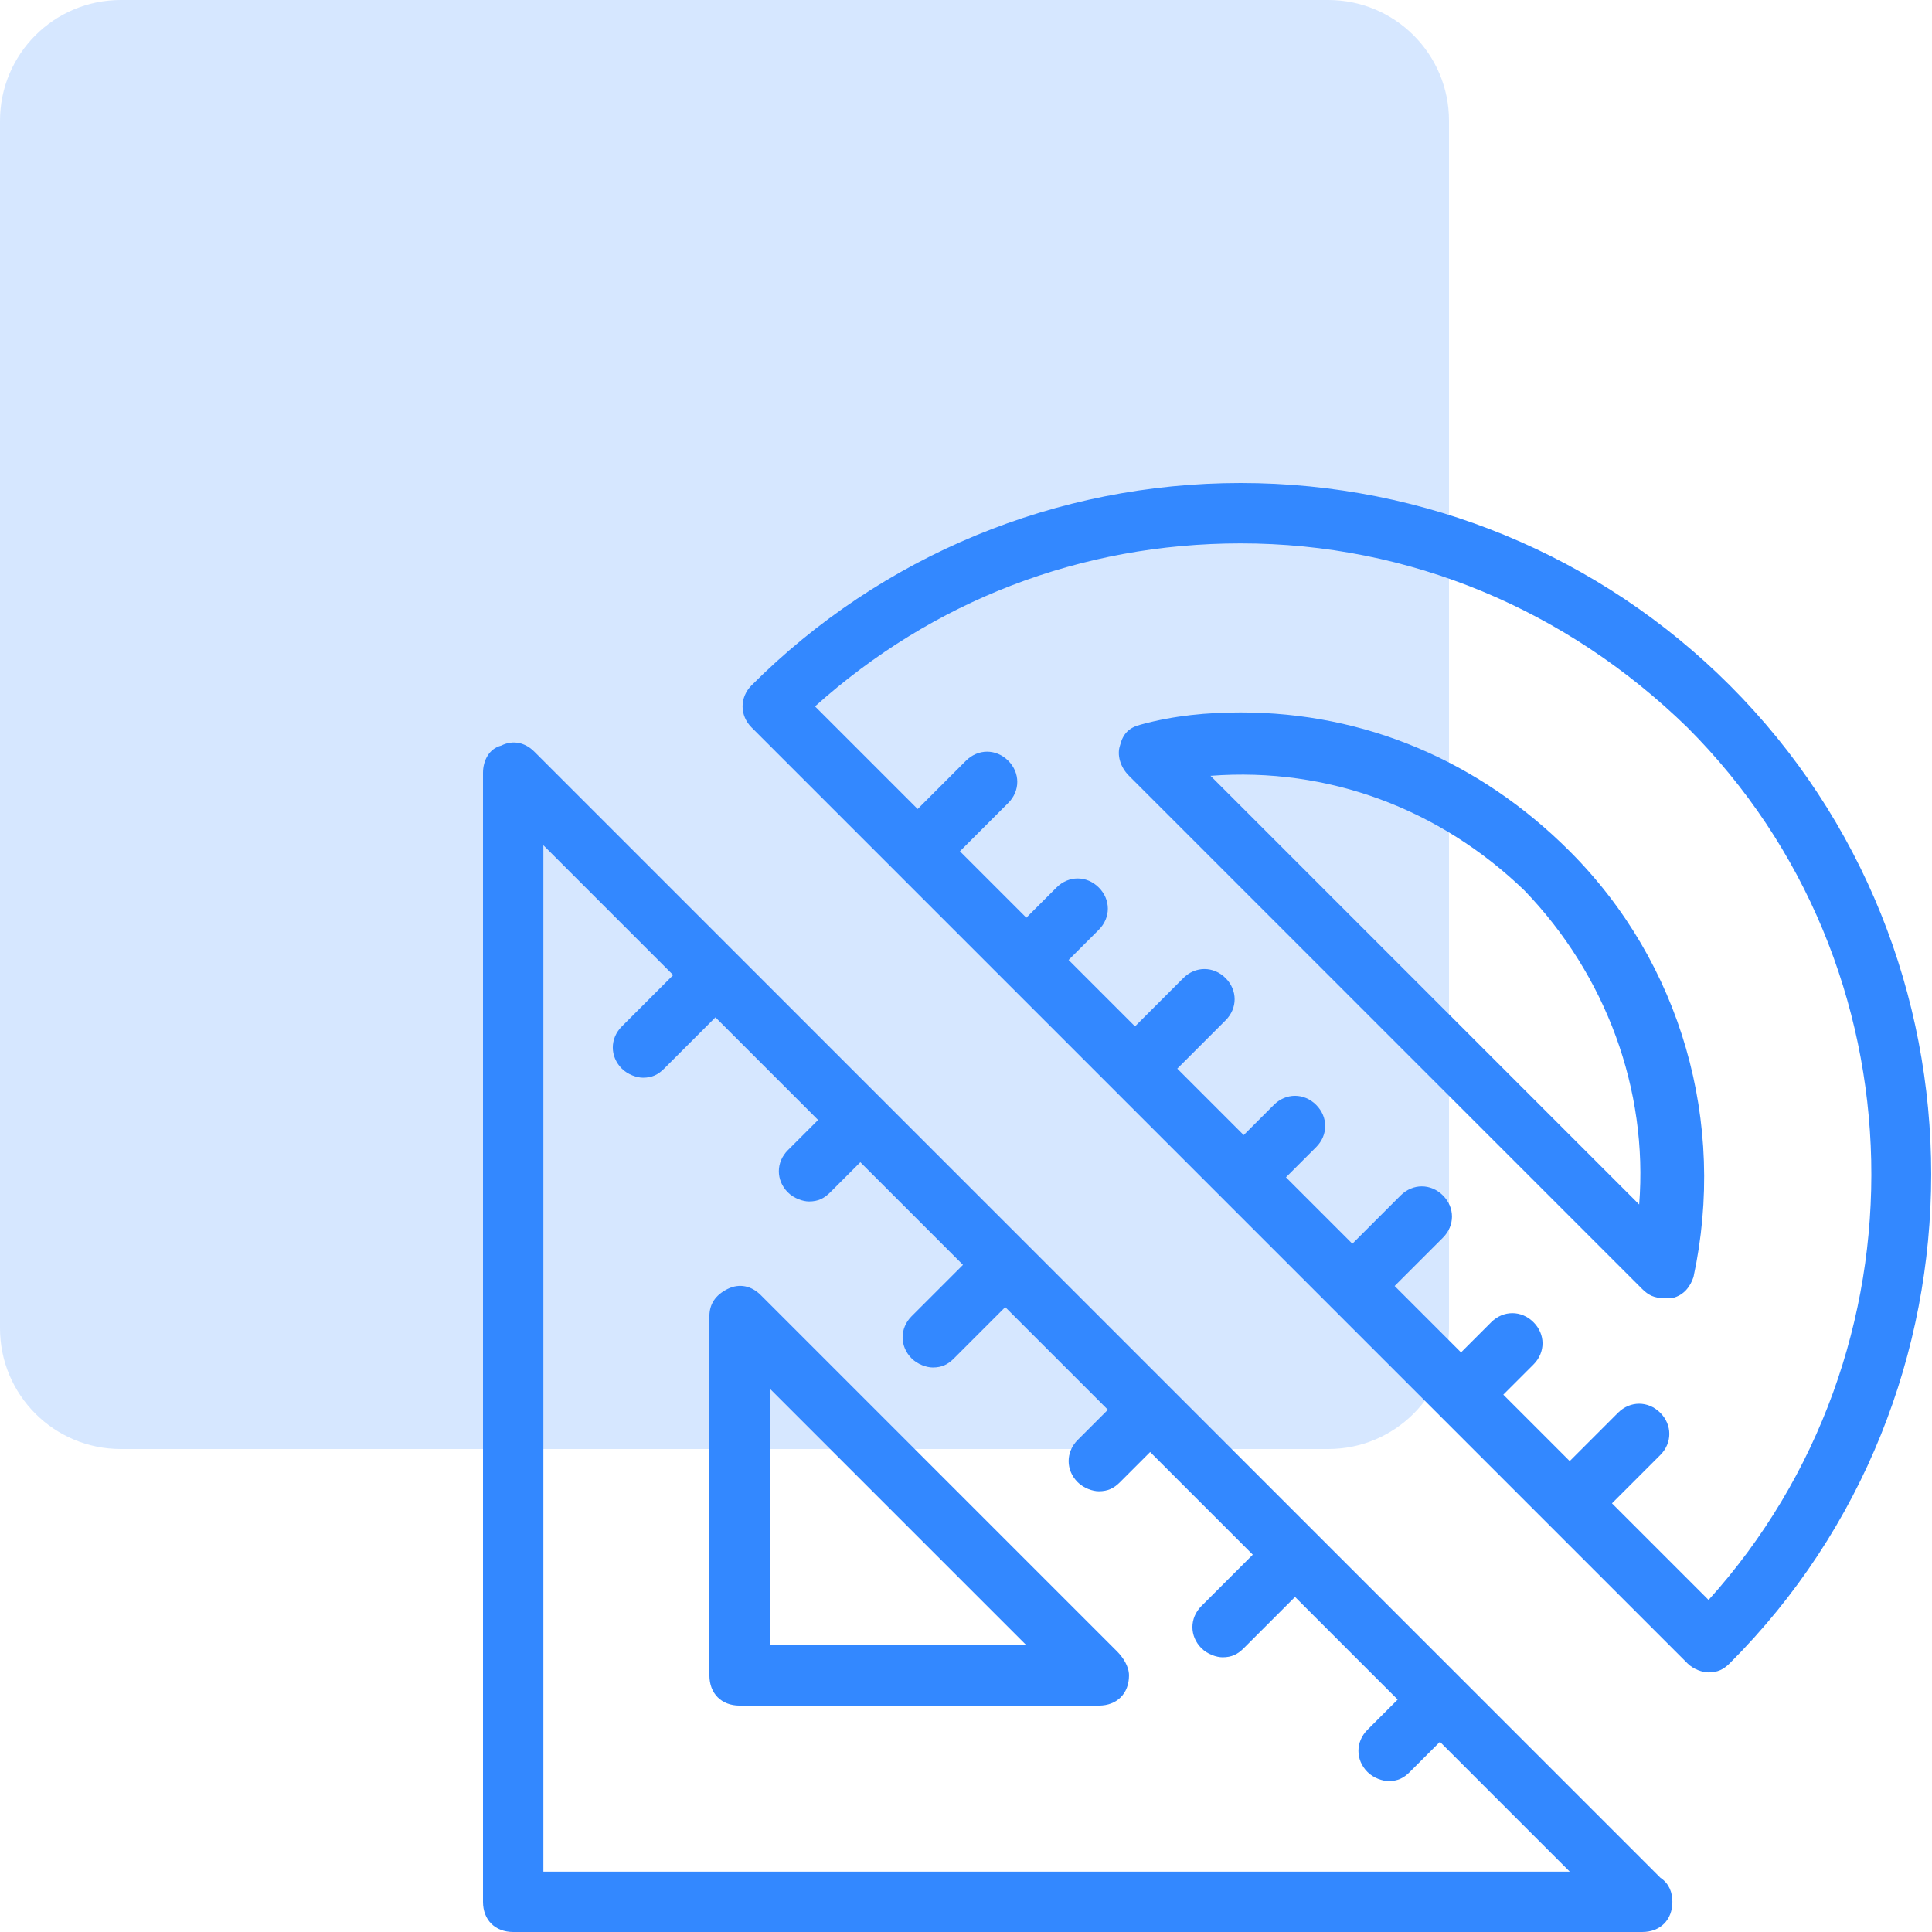 <svg width="48" height="48" viewBox="0 0 48 48" fill="none" xmlns="http://www.w3.org/2000/svg">
<g clip-path="url(#clip0_184_1957)">
<path d="M0 3C0 1.343 1.343 0 3 0H33C34.657 0 36 1.343 36 3V33C36 34.657 34.657 36 33 36H3C1.343 36 0 34.657 0 33V3Z" fill="#3388FF" fill-opacity="0.2"/>
<path d="M41.25 46.65L36.225 41.625L32.625 38.025L25.5 30.9L13.275 18.675C13.05 18.45 12.75 18.375 12.45 18.525C12.15 18.6 12 18.9 12 19.2V47.25C12 47.7 12.3 48 12.75 48H40.8C41.25 48 41.55 47.7 41.55 47.25C41.55 47.025 41.475 46.8 41.25 46.65ZM13.5 46.5V21L16.725 24.225L15.45 25.5C15.15 25.8 15.15 26.25 15.45 26.55C15.6 26.7 15.825 26.775 15.975 26.775C16.2 26.775 16.35 26.7 16.5 26.55L17.775 25.275L20.325 27.825L19.575 28.575C19.275 28.875 19.275 29.325 19.575 29.625C19.725 29.775 19.95 29.85 20.1 29.85C20.325 29.85 20.475 29.775 20.625 29.625L21.375 28.875L23.925 31.425L22.65 32.7C22.35 33 22.35 33.45 22.65 33.75C22.8 33.9 23.025 33.975 23.175 33.975C23.4 33.975 23.55 33.9 23.7 33.75L24.975 32.475L27.525 35.025L26.775 35.775C26.475 36.075 26.475 36.525 26.775 36.825C26.925 36.975 27.15 37.05 27.3 37.05C27.525 37.05 27.675 36.975 27.825 36.825L28.575 36.075L31.125 38.625L29.85 39.9C29.55 40.2 29.55 40.65 29.85 40.95C30 41.1 30.225 41.175 30.375 41.175C30.6 41.175 30.75 41.1 30.9 40.95L32.175 39.675L34.725 42.225L33.975 42.975C33.675 43.275 33.675 43.725 33.975 44.025C34.125 44.175 34.35 44.25 34.5 44.25C34.725 44.25 34.875 44.175 35.025 44.025L35.775 43.275L39 46.5H13.5Z" fill="#3388FF"/>
<path d="M27.75 41.025L18.9 32.175C18.675 31.95 18.375 31.875 18.075 32.025C17.775 32.175 17.625 32.4 17.625 32.7V41.625C17.625 42.075 17.925 42.375 18.375 42.375H27.3C27.75 42.375 28.05 42.075 28.05 41.625C28.05 41.4 27.9 41.175 27.75 41.025ZM19.125 40.875V34.5L25.5 40.875H19.125Z" fill="#3388FF"/>
<path d="M42.974 17.025C39.749 13.8 35.399 12 30.824 12C26.249 12 21.899 13.8 18.674 17.025C18.374 17.325 18.374 17.775 18.674 18.075L27.599 27L41.924 41.325C42.074 41.475 42.299 41.55 42.449 41.55C42.674 41.55 42.824 41.475 42.974 41.325C49.649 34.65 49.649 23.7 42.974 17.025ZM42.449 39.75L40.049 37.35L41.249 36.15C41.549 35.85 41.549 35.4 41.249 35.1C40.949 34.8 40.499 34.8 40.199 35.1L38.999 36.3L37.349 34.65L38.099 33.9C38.399 33.6 38.399 33.15 38.099 32.85C37.799 32.55 37.349 32.55 37.049 32.85L36.299 33.6L34.649 31.95L35.849 30.75C36.149 30.45 36.149 30 35.849 29.7C35.549 29.4 35.099 29.4 34.799 29.7L33.599 30.9L31.949 29.25L32.699 28.5C32.999 28.2 32.999 27.75 32.699 27.45C32.399 27.15 31.949 27.15 31.649 27.45L30.899 28.2L29.249 26.55L30.449 25.35C30.749 25.05 30.749 24.6 30.449 24.3C30.149 24 29.699 24 29.399 24.3L28.199 25.5L26.549 23.85L27.299 23.1C27.599 22.8 27.599 22.35 27.299 22.05C26.999 21.75 26.549 21.75 26.249 22.05L25.499 22.8L23.849 21.15L25.049 19.95C25.349 19.65 25.349 19.2 25.049 18.9C24.749 18.6 24.299 18.6 23.999 18.9L22.799 20.1L20.249 17.55C23.174 14.925 26.849 13.5 30.824 13.5C35.024 13.5 38.924 15.15 41.924 18.075C47.849 24 47.999 33.6 42.449 39.75Z" fill="#3388FF"/>
<path d="M30.825 17.7C30 17.7 29.175 17.775 28.35 18C28.05 18.075 27.9 18.225 27.825 18.525C27.75 18.75 27.825 19.05 28.05 19.275L40.8 32.025C40.95 32.175 41.1 32.25 41.325 32.25C41.4 32.25 41.475 32.25 41.55 32.25C41.85 32.175 42 31.95 42.075 31.725C42.9 27.9 41.775 23.925 39 21.15C36.75 18.9 33.9 17.7 30.825 17.7ZM40.725 29.925L30.075 19.275C33 19.05 35.775 20.1 37.875 22.125C39.9 24.225 40.95 27.075 40.725 29.925Z" fill="#3388FF"/>
</g>
<defs>
<clipPath id="clip0_184_1957">
<rect width="48" height="48" fill="white"/>
</clipPath>
</defs>
</svg>

